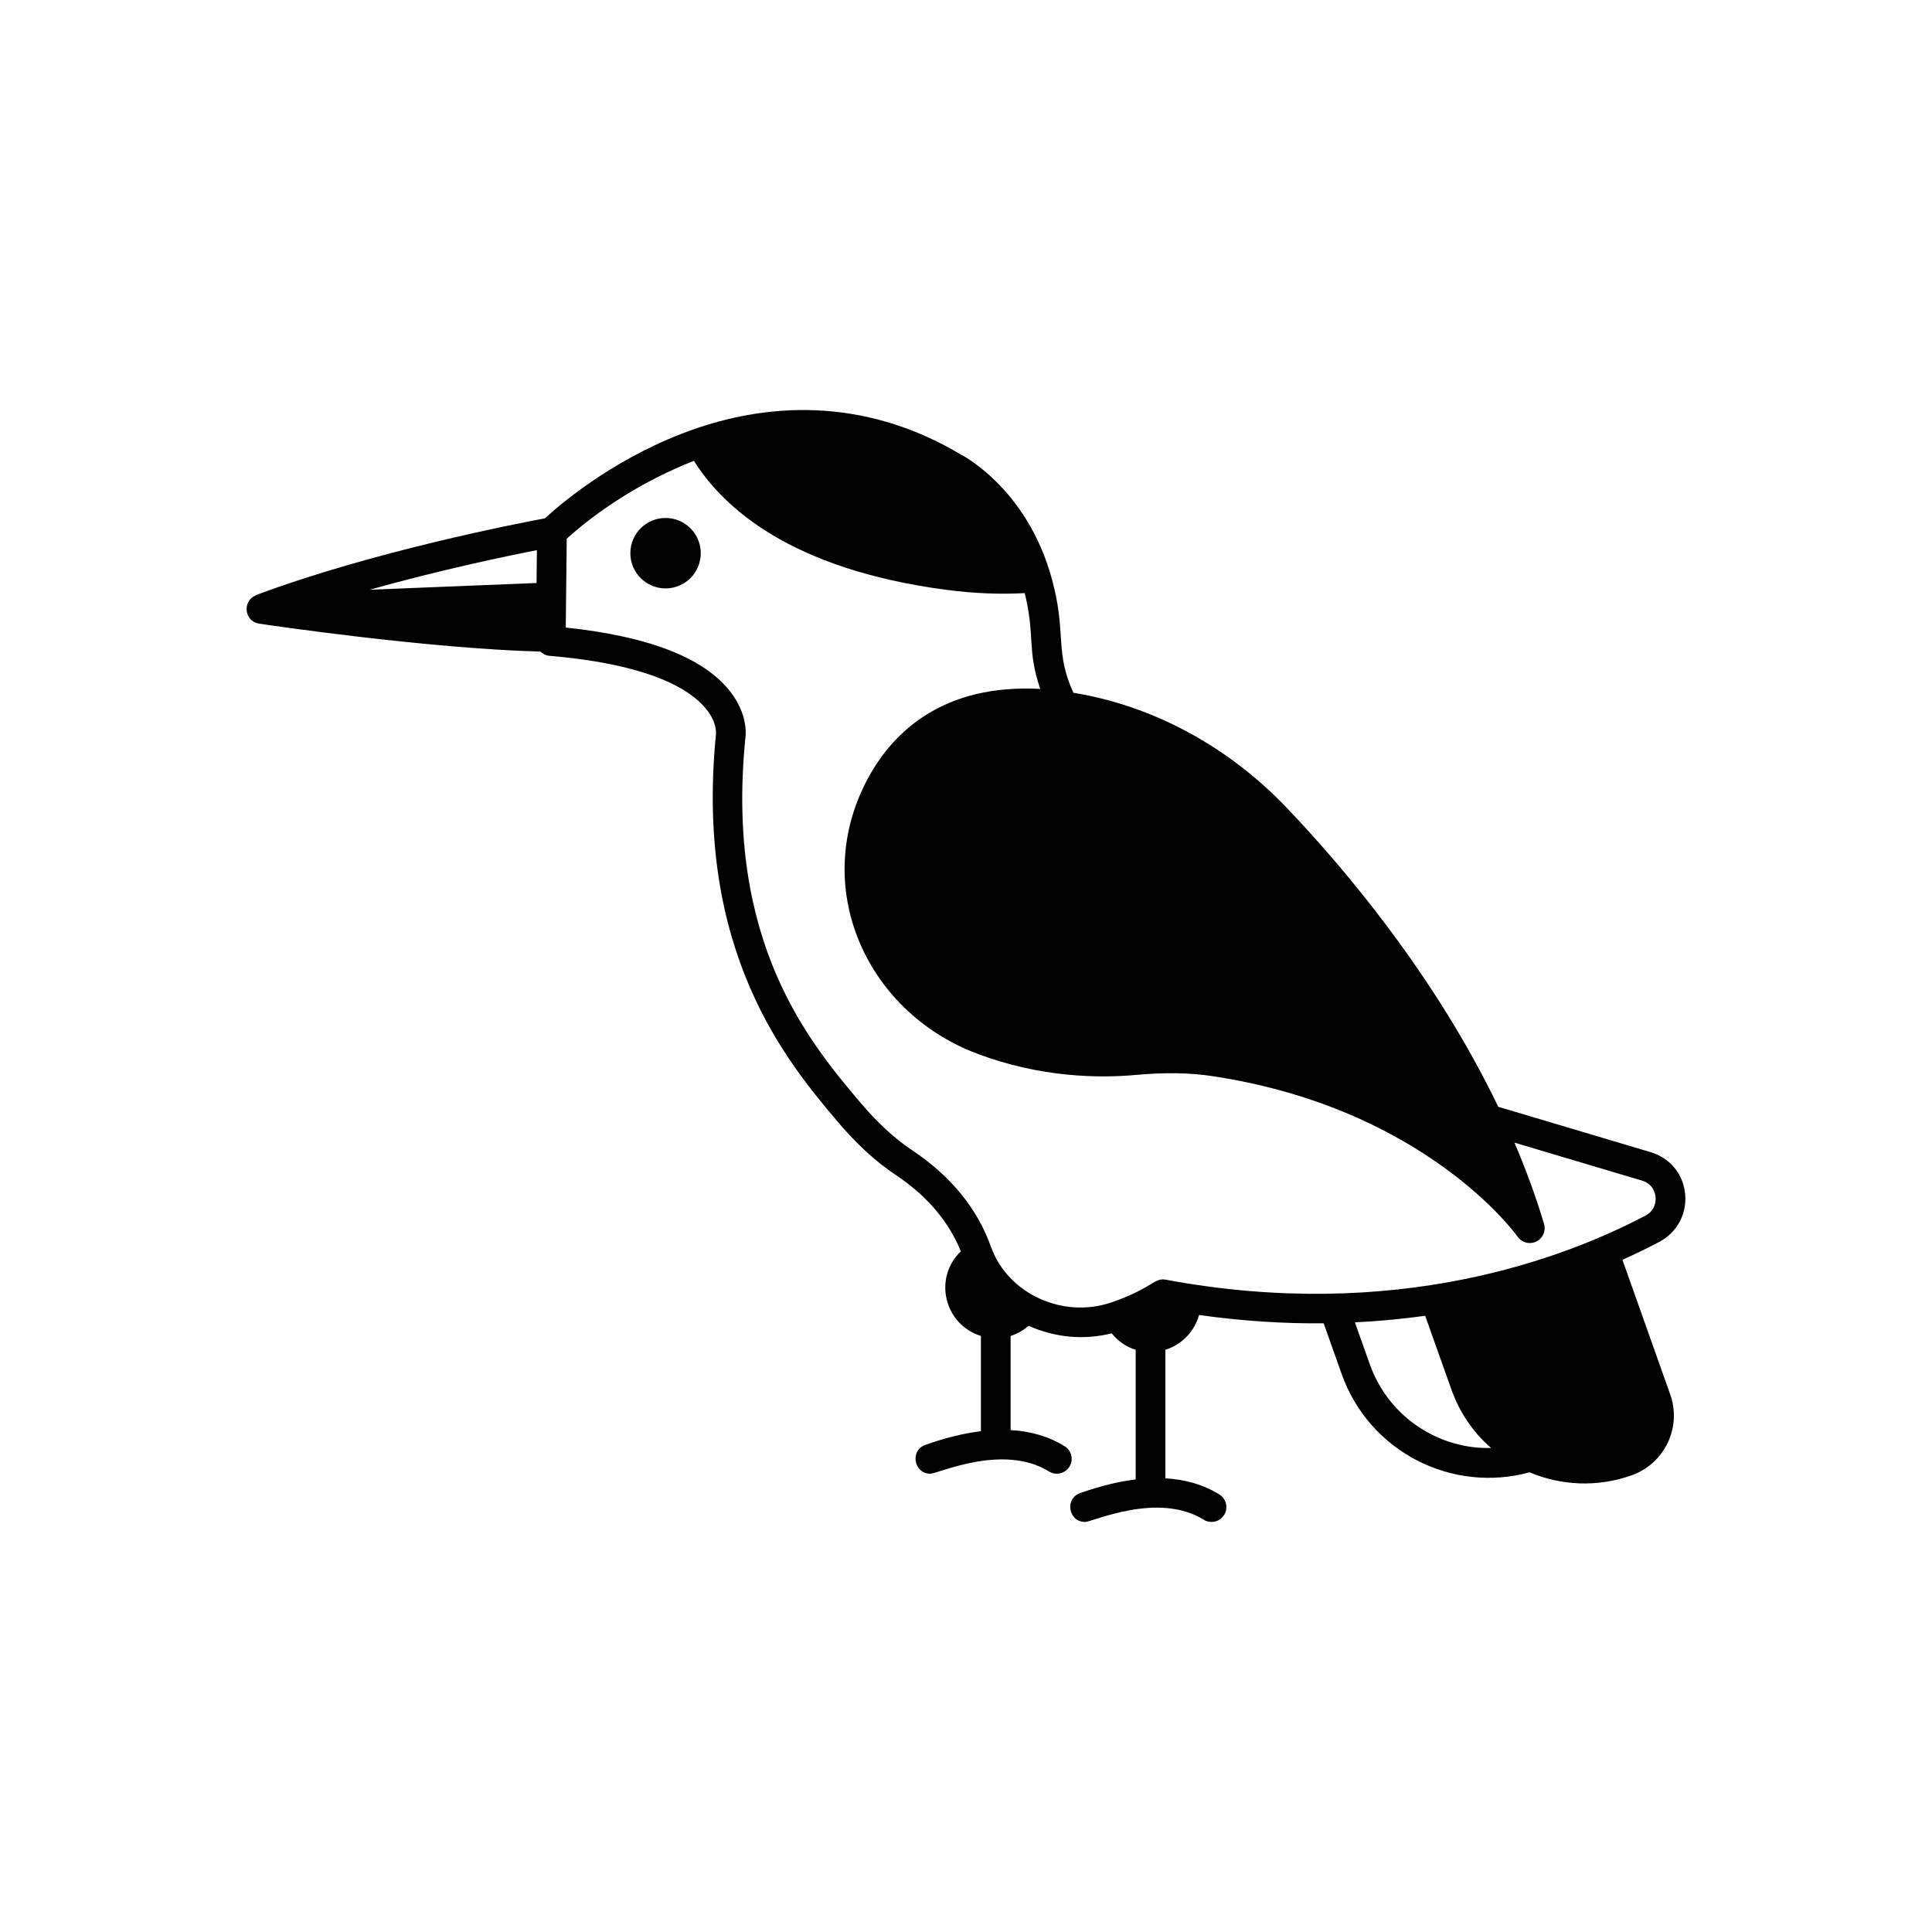 <?xml version="1.0" encoding="UTF-8"?>
<!-- Uploaded to: ICON Repo, www.svgrepo.com, Generator: ICON Repo Mixer Tools -->
<svg fill="#000000" width="800px" height="800px" version="1.1" viewBox="144 144 512 512" xmlns="http://www.w3.org/2000/svg">
 <g>
  <path d="m573.96 477.86c3.644-1.633 6.918-3.242 9.77-4.75 4.684-2.461 7.371-7.445 6.852-12.703-0.527-5.324-4.047-9.57-9.176-11.078l-40.355-12.023c-16.82-34.98-41.043-63.5-56.059-79.238-15.633-16.383-35.621-27.082-56.527-30.473-4.727-10.277-2.152-15.348-5.055-27.578-5.894-25.746-24.227-35.301-24.766-35.562-22.781-13.594-48.426-15.477-74.176-5.445-19.148 7.469-32.5 19.074-36.039 22.348-7.106 1.328-45.898 8.855-76.555 20.34-0.113 0.043-0.195 0.129-0.301 0.18-3.418 1.617-2.758 6.82 1.125 7.398 1.996 0.301 44.344 6.586 74.543 7.398 0.633 0.613 1.445 1.047 2.387 1.125 26.801 2.289 37.387 8.949 41.551 14.133 2.934 3.66 2.586 6.578 2.535 6.945-5.648 57.484 19.023 86.695 32.281 102.39 5.039 5.953 10.109 10.594 15.5 14.188 8.227 5.504 13.961 12.293 17.137 20.172-7.394 7.07-4.363 19.418 5.324 22.414v25.238c-4.527 0.566-9.406 1.742-14.719 3.621-4.156 1.473-3.082 7.648 1.316 7.648 2.059 0 19.289-8.121 31.441-0.594 1.848 1.148 4.269 0.574 5.418-1.27 1.145-1.848 0.574-4.273-1.273-5.418-4.176-2.586-8.949-3.973-14.312-4.281v-24.945c1.793-0.562 3.391-1.508 4.762-2.695 6.984 3.106 14.609 3.875 22.016 1.988 1.637 2.019 3.793 3.598 6.363 4.367v34.359c-4.531 0.566-9.414 1.742-14.73 3.625-4.144 1.465-3.094 7.648 1.316 7.648 2.023 0 19.289-8.121 31.441-0.594 1.844 1.145 4.269 0.578 5.418-1.273 1.145-1.844 0.578-4.273-1.273-5.418-4.172-2.586-8.941-3.969-14.301-4.281v-34.066c4.34-1.34 7.703-4.828 8.922-9.215 11.641 1.637 22.668 2.305 33.027 2.203l4.769 13.426c7.356 20.738 29.34 31.676 49.789 26.059 8.305 3.504 17.91 4.055 27.078 0.789 8.738-3.109 13.305-12.715 10.195-21.453zm-332.03-177.57c18.738-5.262 36.277-8.914 44.355-10.5l-0.094 8.711zm164.7 174.16c-3.606-10.133-10.594-18.723-20.773-25.531-4.773-3.184-9.305-7.344-13.855-12.727-13.383-15.844-35.785-42.363-30.512-96.191 0.117-0.613 1-6.18-3.793-12.492-6.898-9.09-21.613-14.871-43.766-17.199l0.258-23.547c8.703-7.863 20.656-15.547 33.711-20.629 7.816 12.445 25.73 28.746 66.832 34.172 7.672 1.004 14.582 1.227 20.84 0.871 2.832 11.746 0.512 14.695 4.094 25.395-25.805-1.375-38.832 11.477-45.27 23.008-16 28.664-1.359 62.383 28.621 73.68 16.672 6.277 32.098 6.512 42.09 5.602 7.582-0.688 14.176-0.586 20.16 0.316 56.602 8.527 80.676 42.207 80.906 42.539 0.758 1.094 1.98 1.699 3.242 1.699 0.574 0 1.152-0.125 1.695-0.383 1.742-0.836 2.625-2.812 2.074-4.668-2.184-7.391-4.867-14.57-7.84-21.559l33.82 10.074c3.012 0.887 3.5 3.519 3.578 4.305 0.078 0.793 0.117 3.496-2.684 4.965-0.004 0-0.008 0-0.008 0.004-21.266 11.23-66.07 28.367-127.17 16.969-3.019-0.57-3.562 2.309-14.285 6.012-12.895 4.449-27.535-2.277-31.965-14.684zm100.36 31.035-3.926-11.047c6.504-0.32 12.711-0.918 18.625-1.746l6.953 19.562c2.203 6.18 5.863 11.453 10.508 15.469-13.254 0.41-26.996-7.703-32.16-22.238z"/>
  <path d="m329.71 290.6c0 5.152-4.176 9.332-9.332 9.332-5.152 0-9.328-4.18-9.328-9.332s4.176-9.332 9.328-9.332c5.156 0 9.332 4.18 9.332 9.332"/>
 </g>
</svg>